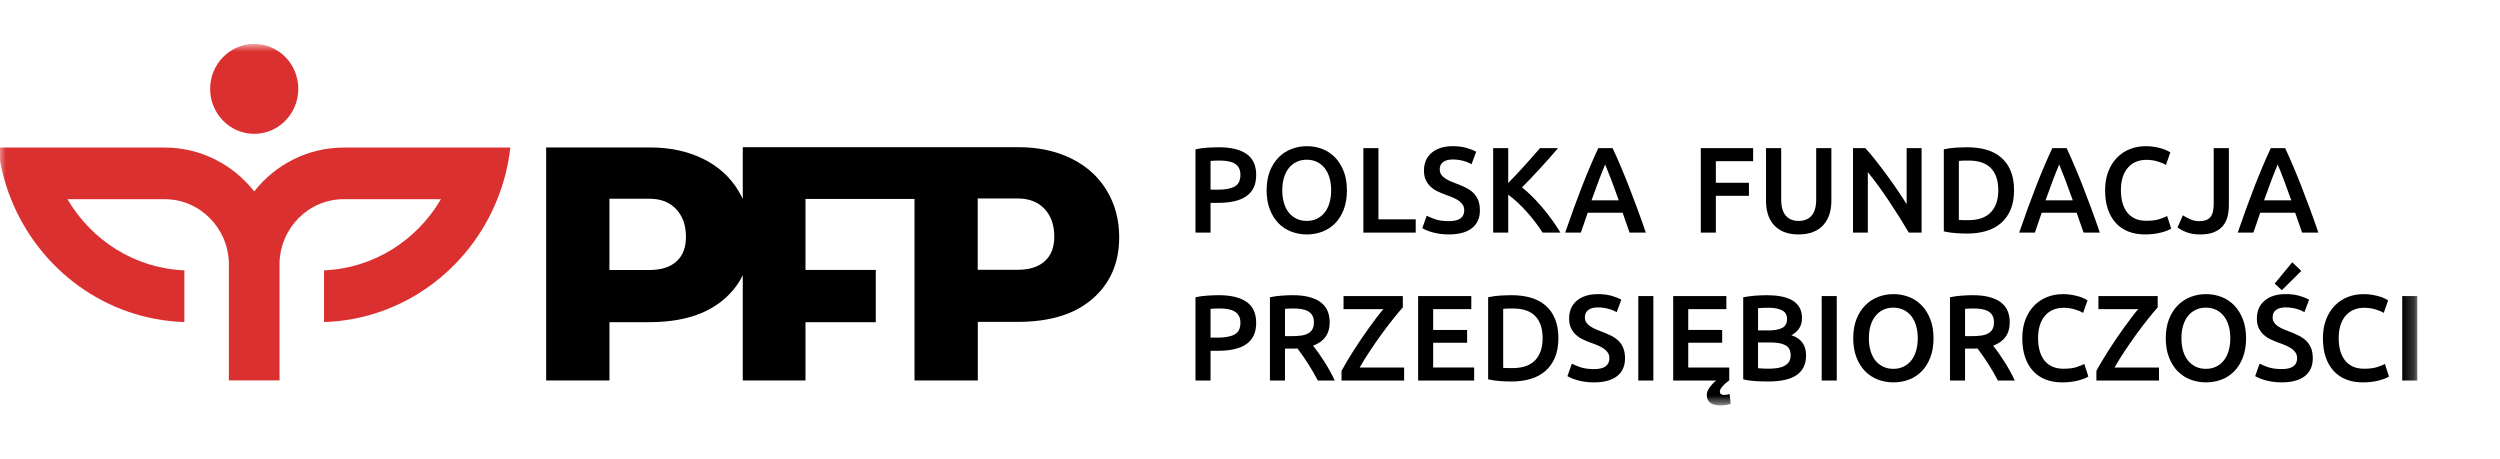 <svg width="218" height="40" viewBox="0 0 218 40" fill="none" xmlns="http://www.w3.org/2000/svg">
<g clip-path="url(#clip0_2336_2531)">
<mask id="mask0_2336_2531" style="mask-type:luminance" maskUnits="userSpaceOnUse" x="-1" y="3" width="212" height="33">
<path d="M210.789 3.83H-0.168V35.351H210.789V3.83Z" fill="white"/>
</mask>
<g mask="url(#mask0_2336_2531)">
<path d="M106.289 12.842C107.337 12.842 108.141 13.037 108.7 13.427C109.259 13.816 109.539 14.425 109.539 15.255C109.539 15.687 109.465 16.057 109.315 16.365C109.166 16.674 108.949 16.925 108.664 17.12C108.379 17.315 108.032 17.459 107.622 17.55C107.212 17.643 106.744 17.689 106.215 17.689H105.559V20.282H104.246V13.022C104.552 12.951 104.891 12.904 105.263 12.879C105.634 12.854 105.976 12.842 106.289 12.842ZM106.382 14.001C106.049 14.001 105.774 14.011 105.56 14.032V16.541H106.195C106.827 16.541 107.313 16.45 107.653 16.27C107.994 16.089 108.164 15.747 108.164 15.244C108.164 15.003 108.119 14.801 108.028 14.638C107.938 14.475 107.813 14.348 107.653 14.256C107.494 14.164 107.304 14.098 107.086 14.059C106.866 14.02 106.632 14.001 106.382 14.001Z" fill="black"/>
</g>
<mask id="mask1_2336_2531" style="mask-type:luminance" maskUnits="userSpaceOnUse" x="-1" y="3" width="212" height="33">
<path d="M210.789 3.83H-0.168V35.351H210.789V3.83Z" fill="white"/>
</mask>
<g mask="url(#mask1_2336_2531)">
<path d="M117.451 16.595C117.451 17.226 117.359 17.782 117.175 18.264C116.99 18.746 116.741 19.148 116.425 19.47C116.108 19.793 115.738 20.035 115.315 20.198C114.891 20.361 114.44 20.443 113.96 20.443C113.481 20.443 113.027 20.361 112.601 20.198C112.173 20.035 111.802 19.793 111.486 19.47C111.17 19.148 110.918 18.746 110.731 18.264C110.543 17.782 110.449 17.226 110.449 16.595C110.449 15.964 110.543 15.41 110.731 14.931C110.918 14.453 111.173 14.051 111.496 13.725C111.819 13.399 112.193 13.154 112.616 12.991C113.04 12.829 113.487 12.747 113.96 12.747C114.432 12.747 114.88 12.829 115.304 12.991C115.728 13.154 116.098 13.399 116.413 13.725C116.729 14.051 116.981 14.453 117.169 14.931C117.357 15.41 117.451 15.964 117.451 16.595ZM111.814 16.595C111.814 16.999 111.862 17.366 111.96 17.695C112.057 18.024 112.198 18.305 112.382 18.535C112.566 18.765 112.79 18.944 113.054 19.072C113.318 19.199 113.616 19.263 113.95 19.263C114.277 19.263 114.572 19.199 114.836 19.072C115.1 18.944 115.324 18.765 115.508 18.535C115.692 18.305 115.832 18.024 115.93 17.695C116.027 17.366 116.076 16.999 116.076 16.595C116.076 16.191 116.027 15.824 115.93 15.495C115.832 15.165 115.692 14.886 115.508 14.655C115.324 14.425 115.1 14.246 114.836 14.118C114.572 13.991 114.277 13.927 113.95 13.927C113.617 13.927 113.318 13.991 113.054 14.118C112.79 14.246 112.566 14.427 112.382 14.66C112.198 14.894 112.057 15.175 111.96 15.5C111.862 15.826 111.814 16.191 111.814 16.595Z" fill="black"/>
</g>
<mask id="mask2_2336_2531" style="mask-type:luminance" maskUnits="userSpaceOnUse" x="-1" y="3" width="212" height="33">
<path d="M210.789 3.83H-0.168V35.351H210.789V3.83Z" fill="white"/>
</mask>
<g mask="url(#mask2_2336_2531)">
<path d="M123.45 19.126V20.284H118.887V12.918H120.2V19.126H123.45Z" fill="black"/>
</g>
<mask id="mask3_2336_2531" style="mask-type:luminance" maskUnits="userSpaceOnUse" x="-1" y="3" width="212" height="33">
<path d="M210.789 3.83H-0.168V35.351H210.789V3.83Z" fill="white"/>
</mask>
<g mask="url(#mask3_2336_2531)">
<path d="M126.327 19.284C126.799 19.284 127.143 19.203 127.359 19.04C127.574 18.877 127.682 18.646 127.682 18.349C127.682 18.172 127.645 18.019 127.573 17.892C127.499 17.764 127.395 17.649 127.26 17.546C127.124 17.444 126.959 17.348 126.765 17.259C126.57 17.171 126.348 17.084 126.098 16.999C125.848 16.907 125.606 16.806 125.374 16.696C125.14 16.586 124.936 16.45 124.759 16.287C124.582 16.124 124.44 15.929 124.332 15.702C124.224 15.475 124.17 15.202 124.17 14.884C124.17 14.217 124.396 13.695 124.847 13.316C125.299 12.937 125.913 12.747 126.692 12.747C127.143 12.747 127.544 12.799 127.895 12.901C128.245 13.004 128.522 13.115 128.724 13.236L128.317 14.32C128.081 14.186 127.822 14.083 127.54 14.012C127.26 13.941 126.97 13.906 126.67 13.906C126.317 13.906 126.041 13.98 125.843 14.129C125.644 14.278 125.545 14.487 125.545 14.756C125.545 14.919 125.578 15.059 125.644 15.176C125.71 15.293 125.804 15.397 125.926 15.489C126.047 15.582 126.189 15.667 126.353 15.745C126.516 15.822 126.695 15.897 126.89 15.968C127.23 16.095 127.533 16.224 127.801 16.356C128.069 16.487 128.294 16.643 128.479 16.823C128.663 17.004 128.803 17.217 128.9 17.461C128.997 17.706 129.046 18.001 129.046 18.349C129.046 19.015 128.815 19.53 128.354 19.895C127.891 20.26 127.216 20.443 126.327 20.443C126.028 20.443 125.755 20.423 125.508 20.384C125.262 20.345 125.044 20.297 124.852 20.241C124.661 20.184 124.496 20.126 124.357 20.066C124.218 20.006 124.107 19.951 124.023 19.901L124.409 18.806C124.597 18.912 124.85 19.019 125.169 19.125C125.49 19.232 125.875 19.284 126.327 19.284Z" fill="black"/>
</g>
<mask id="mask4_2336_2531" style="mask-type:luminance" maskUnits="userSpaceOnUse" x="-1" y="3" width="212" height="33">
<path d="M210.789 3.83H-0.168V35.351H210.789V3.83Z" fill="white"/>
</mask>
<g mask="url(#mask4_2336_2531)">
<path d="M134.516 20.284C134.336 20.001 134.127 19.703 133.891 19.391C133.655 19.079 133.406 18.779 133.146 18.488C132.886 18.197 132.617 17.921 132.339 17.659C132.061 17.397 131.787 17.17 131.516 16.979V20.284H130.203V12.918H131.516V15.958C131.745 15.724 131.985 15.475 132.235 15.209C132.486 14.943 132.733 14.674 132.98 14.401C133.226 14.128 133.461 13.864 133.683 13.609C133.905 13.354 134.107 13.124 134.287 12.918H135.86C135.631 13.187 135.388 13.467 135.131 13.758C134.874 14.048 134.61 14.341 134.34 14.635C134.069 14.929 133.796 15.221 133.522 15.512C133.247 15.802 132.978 16.079 132.715 16.341C133.006 16.567 133.303 16.831 133.605 17.132C133.907 17.434 134.204 17.757 134.496 18.1C134.788 18.444 135.067 18.802 135.335 19.173C135.602 19.546 135.846 19.916 136.069 20.285L134.516 20.284Z" fill="black"/>
</g>
<mask id="mask5_2336_2531" style="mask-type:luminance" maskUnits="userSpaceOnUse" x="-1" y="3" width="212" height="33">
<path d="M210.789 3.83H-0.168V35.351H210.789V3.83Z" fill="white"/>
</mask>
<g mask="url(#mask5_2336_2531)">
<path d="M142.1 20.284C142.003 19.994 141.902 19.706 141.798 19.423C141.693 19.14 141.592 18.849 141.495 18.552H138.445C138.348 18.849 138.248 19.142 138.147 19.429C138.046 19.715 137.947 20.001 137.849 20.284H136.484C136.755 19.498 137.012 18.771 137.255 18.105C137.498 17.439 137.735 16.808 137.968 16.213C138.201 15.618 138.431 15.051 138.66 14.512C138.889 13.974 139.125 13.443 139.368 12.918H140.621C140.864 13.443 141.101 13.974 141.329 14.512C141.558 15.051 141.789 15.618 142.022 16.213C142.255 16.808 142.494 17.439 142.741 18.105C142.988 18.771 143.247 19.498 143.517 20.284H142.1ZM139.97 14.342C139.81 14.718 139.628 15.175 139.423 15.713C139.218 16.252 139.004 16.837 138.782 17.468H141.158C140.936 16.837 140.72 16.249 140.512 15.703C140.303 15.157 140.123 14.704 139.97 14.342Z" fill="black"/>
</g>
<mask id="mask6_2336_2531" style="mask-type:luminance" maskUnits="userSpaceOnUse" x="-1" y="3" width="212" height="33">
<path d="M210.789 3.83H-0.168V35.351H210.789V3.83Z" fill="white"/>
</mask>
<g mask="url(#mask6_2336_2531)">
<path d="M148.309 20.284V12.918H152.873V14.056H149.622V15.937H152.507V17.074H149.622V20.284H148.309Z" fill="black"/>
</g>
<mask id="mask7_2336_2531" style="mask-type:luminance" maskUnits="userSpaceOnUse" x="-1" y="3" width="212" height="33">
<path d="M210.789 3.83H-0.168V35.351H210.789V3.83Z" fill="white"/>
</mask>
<g mask="url(#mask7_2336_2531)">
<path d="M156.83 20.444C156.337 20.444 155.913 20.371 155.559 20.226C155.205 20.081 154.911 19.877 154.679 19.614C154.445 19.352 154.274 19.044 154.163 18.69C154.052 18.335 153.996 17.945 153.996 17.521V12.918H155.32V17.393C155.32 17.726 155.356 18.011 155.429 18.249C155.502 18.486 155.606 18.679 155.741 18.828C155.877 18.977 156.037 19.087 156.221 19.157C156.405 19.229 156.611 19.264 156.841 19.264C157.07 19.264 157.278 19.229 157.466 19.157C157.653 19.087 157.816 18.977 157.95 18.828C158.086 18.679 158.19 18.486 158.263 18.249C158.336 18.011 158.372 17.726 158.372 17.393V12.918H159.696V17.521C159.696 17.945 159.639 18.335 159.524 18.69C159.41 19.044 159.236 19.352 159.003 19.614C158.77 19.877 158.473 20.08 158.112 20.226C157.75 20.371 157.323 20.444 156.83 20.444Z" fill="black"/>
</g>
<mask id="mask8_2336_2531" style="mask-type:luminance" maskUnits="userSpaceOnUse" x="-1" y="3" width="212" height="33">
<path d="M210.789 3.83H-0.168V35.351H210.789V3.83Z" fill="white"/>
</mask>
<g mask="url(#mask8_2336_2531)">
<path d="M166.447 20.284C166.211 19.88 165.948 19.446 165.656 18.982C165.364 18.518 165.062 18.05 164.749 17.578C164.437 17.108 164.119 16.651 163.796 16.208C163.474 15.765 163.166 15.366 162.875 15.012V20.284H161.582V12.918H162.655C162.933 13.216 163.232 13.569 163.551 13.976C163.871 14.383 164.193 14.806 164.515 15.246C164.838 15.685 165.151 16.127 165.453 16.569C165.755 17.012 166.024 17.425 166.26 17.808V12.918H167.563V20.284H166.447Z" fill="black"/>
</g>
<mask id="mask9_2336_2531" style="mask-type:luminance" maskUnits="userSpaceOnUse" x="-1" y="3" width="212" height="33">
<path d="M210.789 3.83H-0.168V35.351H210.789V3.83Z" fill="white"/>
</mask>
<g mask="url(#mask9_2336_2531)">
<path d="M175.626 16.594C175.626 17.232 175.528 17.787 175.334 18.258C175.139 18.729 174.864 19.122 174.506 19.437C174.148 19.753 173.718 19.987 173.214 20.139C172.71 20.291 172.153 20.367 171.542 20.367C171.25 20.367 170.92 20.355 170.552 20.33C170.184 20.305 169.833 20.254 169.5 20.176V13.023C169.833 12.945 170.188 12.895 170.563 12.874C170.938 12.853 171.271 12.842 171.563 12.842C172.168 12.842 172.72 12.915 173.219 13.06C173.72 13.205 174.149 13.432 174.506 13.74C174.864 14.048 175.14 14.438 175.334 14.909C175.528 15.381 175.626 15.943 175.626 16.594ZM170.812 19.177C170.889 19.184 170.989 19.189 171.114 19.193C171.24 19.197 171.41 19.199 171.625 19.199C172.507 19.199 173.165 18.97 173.6 18.513C174.033 18.056 174.251 17.416 174.251 16.594C174.251 15.758 174.039 15.117 173.616 14.67C173.192 14.224 172.535 14.001 171.647 14.001C171.257 14.001 170.98 14.011 170.812 14.033V19.177Z" fill="black"/>
</g>
<mask id="mask10_2336_2531" style="mask-type:luminance" maskUnits="userSpaceOnUse" x="-1" y="3" width="212" height="33">
<path d="M210.789 3.83H-0.168V35.351H210.789V3.83Z" fill="white"/>
</mask>
<g mask="url(#mask10_2336_2531)">
<path d="M181.69 20.284C181.592 19.994 181.492 19.706 181.388 19.423C181.283 19.14 181.182 18.849 181.085 18.552H178.035C177.938 18.849 177.838 19.142 177.737 19.429C177.636 19.715 177.537 20.001 177.439 20.284H176.074C176.345 19.498 176.602 18.771 176.845 18.105C177.088 17.439 177.325 16.808 177.558 16.213C177.791 15.618 178.021 15.051 178.25 14.512C178.479 13.974 178.715 13.443 178.958 12.918H180.211C180.454 13.443 180.691 13.974 180.919 14.512C181.148 15.051 181.379 15.618 181.612 16.213C181.845 16.808 182.085 17.439 182.331 18.105C182.578 18.771 182.837 19.498 183.107 20.284H181.69ZM179.56 14.342C179.4 14.718 179.217 15.175 179.013 15.713C178.808 16.252 178.594 16.837 178.372 17.468H180.747C180.525 16.837 180.31 16.249 180.102 15.703C179.893 15.157 179.712 14.704 179.56 14.342Z" fill="black"/>
</g>
<mask id="mask11_2336_2531" style="mask-type:luminance" maskUnits="userSpaceOnUse" x="-1" y="3" width="212" height="33">
<path d="M210.789 3.83H-0.168V35.351H210.789V3.83Z" fill="white"/>
</mask>
<g mask="url(#mask11_2336_2531)">
<path d="M187.046 20.443C186.504 20.443 186.018 20.358 185.588 20.188C185.157 20.017 184.792 19.768 184.494 19.438C184.195 19.109 183.965 18.707 183.806 18.232C183.646 17.757 183.566 17.211 183.566 16.595C183.566 15.979 183.658 15.433 183.843 14.958C184.027 14.483 184.278 14.081 184.598 13.752C184.917 13.422 185.293 13.172 185.723 13.002C186.154 12.832 186.615 12.747 187.109 12.747C187.408 12.747 187.678 12.77 187.922 12.816C188.165 12.862 188.376 12.914 188.557 12.97C188.738 13.027 188.887 13.087 189.005 13.151C189.123 13.215 189.207 13.261 189.255 13.289L188.87 14.384C188.703 14.278 188.465 14.177 188.156 14.081C187.847 13.986 187.512 13.938 187.151 13.938C186.839 13.938 186.547 13.993 186.276 14.102C186.005 14.212 185.77 14.377 185.573 14.597C185.375 14.816 185.22 15.093 185.108 15.426C184.997 15.759 184.942 16.145 184.942 16.584C184.942 16.974 184.985 17.332 185.072 17.658C185.159 17.984 185.293 18.266 185.473 18.503C185.654 18.74 185.883 18.925 186.161 19.056C186.438 19.187 186.772 19.252 187.161 19.252C187.626 19.252 188.005 19.204 188.297 19.109C188.588 19.014 188.814 18.923 188.974 18.838L189.328 19.933C189.244 19.99 189.132 20.046 188.99 20.103C188.847 20.16 188.679 20.214 188.484 20.267C188.29 20.32 188.07 20.363 187.827 20.395C187.584 20.427 187.324 20.443 187.046 20.443Z" fill="black"/>
</g>
<mask id="mask12_2336_2531" style="mask-type:luminance" maskUnits="userSpaceOnUse" x="-1" y="3" width="212" height="33">
<path d="M210.789 3.83H-0.168V35.351H210.789V3.83Z" fill="white"/>
</mask>
<g mask="url(#mask12_2336_2531)">
<path d="M194.359 17.861C194.359 18.222 194.32 18.558 194.244 18.87C194.168 19.182 194.034 19.455 193.844 19.689C193.652 19.923 193.396 20.107 193.072 20.241C192.75 20.376 192.341 20.444 191.848 20.444C191.389 20.444 190.992 20.378 190.655 20.247C190.318 20.116 190.059 19.976 189.879 19.827L190.347 18.775C190.521 18.895 190.735 19.011 190.988 19.12C191.242 19.23 191.501 19.285 191.764 19.285C192.209 19.285 192.532 19.172 192.734 18.945C192.935 18.718 193.035 18.329 193.035 17.776V12.918H194.359V17.861H194.359Z" fill="black"/>
</g>
<mask id="mask13_2336_2531" style="mask-type:luminance" maskUnits="userSpaceOnUse" x="-1" y="3" width="212" height="33">
<path d="M210.789 3.83H-0.168V35.351H210.789V3.83Z" fill="white"/>
</mask>
<g mask="url(#mask13_2336_2531)">
<path d="M200.745 20.284C200.647 19.994 200.547 19.707 200.443 19.423C200.337 19.14 200.237 18.85 200.139 18.552H197.09C196.993 18.85 196.893 19.142 196.792 19.429C196.691 19.715 196.591 20.001 196.494 20.284H195.129C195.399 19.498 195.657 18.771 195.9 18.105C196.142 17.439 196.38 16.808 196.613 16.213C196.845 15.618 197.076 15.051 197.304 14.513C197.533 13.974 197.769 13.443 198.012 12.918H199.266C199.509 13.443 199.746 13.974 199.974 14.513C200.203 15.051 200.434 15.618 200.667 16.213C200.9 16.808 201.139 17.439 201.386 18.105C201.633 18.771 201.892 19.498 202.162 20.284H200.745ZM198.614 14.342C198.455 14.718 198.272 15.175 198.068 15.714C197.863 16.253 197.649 16.837 197.427 17.468H199.802C199.58 16.837 199.365 16.249 199.157 15.703C198.949 15.158 198.768 14.704 198.614 14.342Z" fill="black"/>
</g>
<mask id="mask14_2336_2531" style="mask-type:luminance" maskUnits="userSpaceOnUse" x="-1" y="3" width="212" height="33">
<path d="M210.789 3.83H-0.168V35.351H210.789V3.83Z" fill="white"/>
</mask>
<g mask="url(#mask14_2336_2531)">
<path d="M106.289 25.741C107.337 25.741 108.141 25.936 108.7 26.326C109.259 26.715 109.539 27.325 109.539 28.154C109.539 28.586 109.465 28.956 109.315 29.265C109.166 29.573 108.949 29.825 108.664 30.019C108.379 30.214 108.032 30.359 107.622 30.45C107.212 30.542 106.744 30.589 106.215 30.589H105.559V33.182H104.246V25.922C104.552 25.851 104.891 25.803 105.263 25.779C105.634 25.753 105.976 25.741 106.289 25.741ZM106.382 26.899C106.049 26.899 105.774 26.91 105.56 26.931V29.44H106.195C106.827 29.44 107.313 29.349 107.653 29.169C107.994 28.988 108.164 28.646 108.164 28.143C108.164 27.902 108.119 27.701 108.028 27.537C107.938 27.374 107.813 27.247 107.653 27.155C107.494 27.063 107.304 26.997 107.086 26.958C106.866 26.919 106.632 26.899 106.382 26.899Z" fill="black"/>
</g>
<mask id="mask15_2336_2531" style="mask-type:luminance" maskUnits="userSpaceOnUse" x="-1" y="3" width="212" height="33">
<path d="M210.789 3.83H-0.168V35.351H210.789V3.83Z" fill="white"/>
</mask>
<g mask="url(#mask15_2336_2531)">
<path d="M112.73 25.741C113.772 25.741 114.569 25.936 115.12 26.326C115.672 26.715 115.949 27.311 115.949 28.111C115.949 29.111 115.466 29.787 114.5 30.142C114.632 30.304 114.782 30.503 114.948 30.737C115.115 30.971 115.285 31.224 115.459 31.497C115.632 31.77 115.799 32.05 115.959 32.336C116.119 32.623 116.261 32.905 116.386 33.181H114.917C114.785 32.926 114.643 32.67 114.49 32.41C114.337 32.152 114.182 31.901 114.026 31.656C113.87 31.41 113.715 31.181 113.563 30.965C113.409 30.748 113.267 30.556 113.135 30.385C113.038 30.393 112.954 30.396 112.885 30.396H112.687H112.051V33.181H110.738V25.922C111.058 25.851 111.398 25.803 111.76 25.779C112.121 25.753 112.444 25.741 112.73 25.741ZM112.823 26.899C112.545 26.899 112.288 26.91 112.052 26.931V29.313H112.625C112.945 29.313 113.225 29.295 113.469 29.26C113.712 29.224 113.915 29.16 114.078 29.068C114.242 28.976 114.365 28.852 114.448 28.696C114.532 28.54 114.573 28.341 114.573 28.101C114.573 27.874 114.532 27.683 114.448 27.527C114.365 27.371 114.245 27.247 114.089 27.155C113.933 27.063 113.747 26.997 113.531 26.958C113.316 26.919 113.08 26.899 112.823 26.899Z" fill="black"/>
</g>
<mask id="mask16_2336_2531" style="mask-type:luminance" maskUnits="userSpaceOnUse" x="-1" y="3" width="212" height="33">
<path d="M210.789 3.83H-0.168V35.351H210.789V3.83Z" fill="white"/>
</mask>
<g mask="url(#mask16_2336_2531)">
<path d="M122.326 26.806C122.096 27.061 121.818 27.393 121.492 27.8C121.165 28.207 120.828 28.651 120.481 29.128C120.134 29.607 119.792 30.1 119.455 30.606C119.118 31.113 118.821 31.593 118.564 32.046H122.44V33.184H116.98V32.344C117.12 32.081 117.281 31.796 117.465 31.488C117.649 31.18 117.845 30.863 118.054 30.537C118.262 30.211 118.479 29.881 118.705 29.549C118.931 29.216 119.155 28.895 119.377 28.587C119.599 28.278 119.816 27.984 120.028 27.704C120.24 27.424 120.44 27.175 120.627 26.955H117.157V25.817H122.326V26.806Z" fill="black"/>
</g>
<mask id="mask17_2336_2531" style="mask-type:luminance" maskUnits="userSpaceOnUse" x="-1" y="3" width="212" height="33">
<path d="M210.789 3.83H-0.168V35.351H210.789V3.83Z" fill="white"/>
</mask>
<g mask="url(#mask17_2336_2531)">
<path d="M123.66 33.184V25.817H128.297V26.955H124.973V28.773H127.932V29.888H124.973V32.046H128.547V33.184H123.66Z" fill="black"/>
</g>
<mask id="mask18_2336_2531" style="mask-type:luminance" maskUnits="userSpaceOnUse" x="-1" y="3" width="212" height="33">
<path d="M210.789 3.83H-0.168V35.351H210.789V3.83Z" fill="white"/>
</mask>
<g mask="url(#mask18_2336_2531)">
<path d="M135.891 29.494C135.891 30.131 135.794 30.686 135.6 31.157C135.405 31.629 135.129 32.022 134.771 32.337C134.414 32.652 133.983 32.886 133.479 33.038C132.976 33.191 132.418 33.267 131.807 33.267C131.516 33.267 131.185 33.254 130.817 33.23C130.45 33.205 130.098 33.154 129.766 33.076V25.922C130.099 25.844 130.453 25.795 130.828 25.773C131.203 25.752 131.537 25.741 131.829 25.741C132.433 25.741 132.985 25.814 133.485 25.959C133.985 26.105 134.414 26.332 134.772 26.64C135.13 26.948 135.405 27.338 135.6 27.809C135.794 28.281 135.891 28.842 135.891 29.494ZM131.078 32.077C131.154 32.084 131.255 32.089 131.38 32.093C131.505 32.096 131.675 32.098 131.891 32.098C132.773 32.098 133.431 31.869 133.866 31.412C134.299 30.955 134.517 30.316 134.517 29.494C134.517 28.658 134.305 28.016 133.881 27.57C133.457 27.123 132.801 26.9 131.912 26.9C131.523 26.9 131.245 26.911 131.078 26.932V32.077Z" fill="black"/>
</g>
<mask id="mask19_2336_2531" style="mask-type:luminance" maskUnits="userSpaceOnUse" x="-1" y="3" width="212" height="33">
<path d="M210.789 3.83H-0.168V35.351H210.789V3.83Z" fill="white"/>
</mask>
<g mask="url(#mask19_2336_2531)">
<path d="M138.983 32.185C139.456 32.185 139.8 32.104 140.015 31.941C140.23 31.778 140.338 31.547 140.338 31.249C140.338 31.073 140.301 30.92 140.229 30.793C140.155 30.665 140.051 30.55 139.916 30.447C139.78 30.345 139.615 30.249 139.421 30.16C139.226 30.071 139.005 29.985 138.754 29.9C138.504 29.808 138.262 29.706 138.03 29.597C137.797 29.487 137.592 29.351 137.415 29.187C137.238 29.024 137.096 28.83 136.988 28.603C136.88 28.376 136.827 28.103 136.827 27.784C136.827 27.118 137.052 26.596 137.504 26.216C137.955 25.837 138.57 25.648 139.348 25.648C139.799 25.648 140.2 25.699 140.552 25.801C140.902 25.904 141.178 26.016 141.38 26.137L140.973 27.221C140.737 27.086 140.478 26.983 140.197 26.913C139.916 26.842 139.626 26.807 139.327 26.807C138.973 26.807 138.697 26.881 138.499 27.029C138.3 27.178 138.201 27.388 138.201 27.657C138.201 27.82 138.234 27.96 138.3 28.076C138.367 28.193 138.46 28.299 138.582 28.39C138.703 28.482 138.846 28.568 139.009 28.645C139.172 28.723 139.351 28.798 139.546 28.869C139.886 28.997 140.19 29.126 140.457 29.257C140.725 29.388 140.95 29.544 141.135 29.725C141.319 29.905 141.459 30.118 141.556 30.363C141.654 30.607 141.702 30.903 141.702 31.25C141.702 31.917 141.471 32.432 141.01 32.797C140.548 33.162 139.872 33.344 138.983 33.344C138.684 33.344 138.411 33.325 138.165 33.286C137.918 33.247 137.7 33.199 137.509 33.143C137.317 33.086 137.152 33.028 137.013 32.968C136.874 32.908 136.763 32.853 136.68 32.803L137.066 31.708C137.253 31.814 137.506 31.921 137.826 32.027C138.146 32.132 138.532 32.185 138.983 32.185Z" fill="black"/>
</g>
<mask id="mask20_2336_2531" style="mask-type:luminance" maskUnits="userSpaceOnUse" x="-1" y="3" width="212" height="33">
<path d="M210.789 3.83H-0.168V35.351H210.789V3.83Z" fill="white"/>
</mask>
<g mask="url(#mask20_2336_2531)">
<path d="M144.172 25.817H142.859V33.183H144.172V25.817Z" fill="black"/>
</g>
<mask id="mask21_2336_2531" style="mask-type:luminance" maskUnits="userSpaceOnUse" x="-1" y="3" width="212" height="33">
<path d="M210.789 3.83H-0.168V35.351H210.789V3.83Z" fill="white"/>
</mask>
<g mask="url(#mask21_2336_2531)">
<path d="M150.06 35.352C149.629 35.352 149.317 35.273 149.122 35.113C148.928 34.954 148.831 34.739 148.831 34.47C148.831 34.307 148.867 34.153 148.94 34.008C149.013 33.863 149.108 33.726 149.226 33.599C149.296 33.514 149.364 33.437 149.43 33.37C149.495 33.303 149.566 33.24 149.643 33.184H145.902V25.817H150.539V26.955H147.215V28.773H150.174V29.889H147.215V32.046H150.789V33.173C150.727 33.223 150.649 33.283 150.555 33.354C150.461 33.425 150.368 33.51 150.279 33.609C150.181 33.708 150.107 33.8 150.054 33.885C150.003 33.97 149.976 34.059 149.976 34.151C149.976 34.342 150.098 34.438 150.341 34.438C150.397 34.438 150.466 34.433 150.549 34.422C150.633 34.412 150.723 34.389 150.82 34.353L150.914 35.214C150.81 35.257 150.678 35.29 150.518 35.315C150.358 35.34 150.205 35.352 150.06 35.352Z" fill="black"/>
</g>
<mask id="mask22_2336_2531" style="mask-type:luminance" maskUnits="userSpaceOnUse" x="-1" y="3" width="212" height="33">
<path d="M210.789 3.83H-0.168V35.351H210.789V3.83Z" fill="white"/>
</mask>
<g mask="url(#mask22_2336_2531)">
<path d="M154.186 33.266C153.803 33.266 153.418 33.254 153.029 33.229C152.64 33.205 152.3 33.154 152.008 33.075V25.921C152.161 25.893 152.324 25.867 152.498 25.842C152.672 25.817 152.849 25.798 153.029 25.784C153.21 25.77 153.389 25.759 153.566 25.752C153.743 25.745 153.911 25.741 154.071 25.741C154.509 25.741 154.915 25.775 155.29 25.843C155.665 25.91 155.99 26.021 156.264 26.177C156.538 26.334 156.752 26.538 156.905 26.794C157.058 27.049 157.134 27.365 157.134 27.74C157.134 28.087 157.052 28.385 156.89 28.633C156.726 28.881 156.499 29.079 156.207 29.228C156.645 29.376 156.968 29.596 157.176 29.887C157.384 30.178 157.489 30.546 157.489 30.992C157.489 31.75 157.217 32.319 156.676 32.698C156.134 33.077 155.304 33.266 154.186 33.266ZM153.3 28.813H154.227C154.727 28.813 155.12 28.74 155.405 28.595C155.69 28.45 155.832 28.189 155.832 27.814C155.832 27.46 155.685 27.208 155.39 27.059C155.094 26.91 154.71 26.835 154.238 26.835C154.037 26.835 153.858 26.839 153.701 26.846C153.545 26.853 153.412 26.864 153.301 26.878V28.813H153.3ZM153.3 29.865V32.108C153.446 32.122 153.602 32.133 153.769 32.139C153.936 32.147 154.088 32.15 154.227 32.15C154.498 32.15 154.75 32.132 154.983 32.097C155.215 32.062 155.417 32 155.587 31.911C155.757 31.822 155.893 31.703 155.994 31.554C156.094 31.406 156.145 31.214 156.145 30.981C156.145 30.563 155.995 30.272 155.697 30.109C155.398 29.946 154.985 29.865 154.457 29.865L153.3 29.865Z" fill="black"/>
</g>
<mask id="mask23_2336_2531" style="mask-type:luminance" maskUnits="userSpaceOnUse" x="-1" y="3" width="212" height="33">
<path d="M210.789 3.83H-0.168V35.351H210.789V3.83Z" fill="white"/>
</mask>
<g mask="url(#mask23_2336_2531)">
<path d="M160.164 25.817H158.852V33.183H160.164V25.817Z" fill="black"/>
</g>
<mask id="mask24_2336_2531" style="mask-type:luminance" maskUnits="userSpaceOnUse" x="-1" y="3" width="212" height="33">
<path d="M210.789 3.83H-0.168V35.351H210.789V3.83Z" fill="white"/>
</mask>
<g mask="url(#mask24_2336_2531)">
<path d="M168.603 29.495C168.603 30.126 168.511 30.683 168.327 31.164C168.143 31.646 167.893 32.048 167.577 32.371C167.26 32.693 166.89 32.936 166.467 33.099C166.043 33.261 165.592 33.343 165.112 33.343C164.633 33.343 164.18 33.261 163.753 33.099C163.325 32.936 162.954 32.693 162.638 32.371C162.322 32.048 162.07 31.646 161.883 31.164C161.695 30.683 161.602 30.126 161.602 29.495C161.602 28.865 161.695 28.31 161.883 27.831C162.07 27.354 162.326 26.951 162.649 26.626C162.972 26.299 163.345 26.054 163.769 25.892C164.192 25.729 164.64 25.648 165.112 25.648C165.584 25.648 166.032 25.729 166.456 25.892C166.88 26.054 167.25 26.299 167.566 26.626C167.882 26.951 168.134 27.354 168.321 27.831C168.509 28.31 168.603 28.865 168.603 29.495ZM162.966 29.495C162.966 29.899 163.015 30.266 163.112 30.596C163.209 30.925 163.35 31.205 163.534 31.435C163.718 31.665 163.942 31.844 164.207 31.972C164.47 32.099 164.769 32.163 165.103 32.163C165.429 32.163 165.724 32.099 165.988 31.972C166.252 31.845 166.476 31.665 166.66 31.435C166.845 31.205 166.985 30.925 167.082 30.596C167.179 30.266 167.228 29.899 167.228 29.495C167.228 29.091 167.179 28.724 167.082 28.395C166.985 28.065 166.845 27.786 166.66 27.556C166.476 27.326 166.252 27.146 165.988 27.018C165.724 26.891 165.429 26.827 165.103 26.827C164.769 26.827 164.47 26.891 164.207 27.018C163.942 27.146 163.718 27.327 163.534 27.56C163.35 27.794 163.209 28.075 163.112 28.4C163.015 28.726 162.966 29.091 162.966 29.495Z" fill="black"/>
</g>
<mask id="mask25_2336_2531" style="mask-type:luminance" maskUnits="userSpaceOnUse" x="-1" y="3" width="212" height="33">
<path d="M210.789 3.83H-0.168V35.351H210.789V3.83Z" fill="white"/>
</mask>
<g mask="url(#mask25_2336_2531)">
<path d="M172.03 25.741C173.072 25.741 173.869 25.936 174.421 26.326C174.973 26.715 175.249 27.311 175.249 28.111C175.249 29.111 174.767 29.787 173.801 30.142C173.933 30.304 174.083 30.503 174.249 30.737C174.416 30.971 174.586 31.224 174.76 31.497C174.933 31.77 175.1 32.05 175.26 32.336C175.42 32.623 175.562 32.905 175.687 33.181H174.218C174.086 32.926 173.943 32.67 173.791 32.41C173.637 32.152 173.483 31.901 173.327 31.656C173.171 31.41 173.016 31.181 172.863 30.965C172.71 30.748 172.568 30.556 172.436 30.385C172.339 30.393 172.255 30.396 172.186 30.396H171.987H171.352V33.181H170.039V25.922C170.359 25.851 170.699 25.803 171.06 25.779C171.422 25.753 171.745 25.741 172.03 25.741ZM172.124 26.899C171.846 26.899 171.589 26.91 171.353 26.931V29.313H171.926C172.245 29.313 172.526 29.295 172.77 29.26C173.013 29.224 173.216 29.16 173.379 29.068C173.542 28.976 173.666 28.852 173.749 28.696C173.832 28.54 173.874 28.341 173.874 28.101C173.874 27.874 173.832 27.683 173.749 27.527C173.666 27.371 173.546 27.247 173.39 27.155C173.234 27.063 173.047 26.997 172.832 26.958C172.617 26.919 172.381 26.899 172.124 26.899Z" fill="black"/>
</g>
<mask id="mask26_2336_2531" style="mask-type:luminance" maskUnits="userSpaceOnUse" x="-1" y="3" width="212" height="33">
<path d="M210.789 3.83H-0.168V35.351H210.789V3.83Z" fill="white"/>
</mask>
<g mask="url(#mask26_2336_2531)">
<path d="M179.823 33.344C179.281 33.344 178.795 33.258 178.365 33.088C177.934 32.918 177.569 32.668 177.271 32.338C176.972 32.009 176.743 31.607 176.583 31.132C176.423 30.658 176.344 30.112 176.344 29.495C176.344 28.879 176.436 28.334 176.62 27.858C176.804 27.385 177.055 26.982 177.375 26.653C177.695 26.323 178.07 26.074 178.5 25.903C178.932 25.733 179.393 25.648 179.886 25.648C180.185 25.648 180.455 25.671 180.699 25.717C180.942 25.763 181.154 25.814 181.335 25.872C181.515 25.928 181.664 25.988 181.783 26.052C181.9 26.115 181.984 26.162 182.032 26.19L181.647 27.285C181.48 27.178 181.242 27.078 180.933 26.982C180.624 26.887 180.289 26.839 179.928 26.839C179.616 26.839 179.324 26.893 179.053 27.003C178.782 27.113 178.548 27.278 178.35 27.498C178.152 27.717 177.997 27.993 177.886 28.326C177.775 28.66 177.719 29.046 177.719 29.485C177.719 29.875 177.763 30.233 177.849 30.559C177.936 30.884 178.07 31.166 178.251 31.404C178.431 31.641 178.66 31.825 178.938 31.956C179.216 32.088 179.549 32.153 179.938 32.153C180.403 32.153 180.782 32.105 181.074 32.01C181.365 31.914 181.591 31.824 181.751 31.738L182.105 32.833C182.022 32.89 181.909 32.947 181.767 33.003C181.624 33.06 181.456 33.115 181.261 33.168C181.067 33.221 180.848 33.264 180.605 33.296C180.362 33.328 180.101 33.344 179.823 33.344Z" fill="black"/>
</g>
<mask id="mask27_2336_2531" style="mask-type:luminance" maskUnits="userSpaceOnUse" x="-1" y="3" width="212" height="33">
<path d="M210.789 3.83H-0.168V35.351H210.789V3.83Z" fill="white"/>
</mask>
<g mask="url(#mask27_2336_2531)">
<path d="M188.15 26.806C187.92 27.061 187.643 27.393 187.316 27.8C186.989 28.207 186.653 28.651 186.305 29.128C185.958 29.607 185.616 30.1 185.279 30.606C184.942 31.113 184.645 31.593 184.389 32.046H188.264V33.184H182.805V32.344C182.944 32.081 183.105 31.796 183.29 31.488C183.473 31.18 183.67 30.863 183.878 30.537C184.087 30.211 184.303 29.881 184.529 29.549C184.755 29.216 184.979 28.895 185.201 28.587C185.423 28.278 185.64 27.984 185.852 27.704C186.064 27.424 186.264 27.175 186.451 26.955H182.982V25.817H188.15V26.806Z" fill="black"/>
</g>
<mask id="mask28_2336_2531" style="mask-type:luminance" maskUnits="userSpaceOnUse" x="-1" y="3" width="212" height="33">
<path d="M210.789 3.83H-0.168V35.351H210.789V3.83Z" fill="white"/>
</mask>
<g mask="url(#mask28_2336_2531)">
<path d="M195.857 29.495C195.857 30.126 195.765 30.683 195.581 31.164C195.397 31.646 195.147 32.048 194.831 32.371C194.514 32.693 194.144 32.936 193.721 33.099C193.297 33.261 192.846 33.343 192.366 33.343C191.887 33.343 191.434 33.261 191.007 33.099C190.579 32.936 190.208 32.693 189.892 32.371C189.576 32.048 189.324 31.646 189.137 31.164C188.949 30.683 188.855 30.126 188.855 29.495C188.855 28.865 188.949 28.31 189.137 27.831C189.324 27.354 189.579 26.951 189.903 26.626C190.226 26.299 190.599 26.054 191.023 25.892C191.446 25.729 191.894 25.648 192.366 25.648C192.838 25.648 193.286 25.729 193.71 25.892C194.134 26.054 194.504 26.299 194.819 26.626C195.136 26.951 195.388 27.354 195.575 27.831C195.763 28.31 195.857 28.865 195.857 29.495ZM190.221 29.495C190.221 29.899 190.269 30.266 190.366 30.596C190.464 30.925 190.604 31.205 190.788 31.435C190.973 31.665 191.197 31.844 191.461 31.972C191.725 32.099 192.023 32.163 192.357 32.163C192.683 32.163 192.978 32.099 193.242 31.972C193.506 31.845 193.73 31.665 193.914 31.435C194.099 31.205 194.239 30.925 194.336 30.596C194.433 30.266 194.482 29.899 194.482 29.495C194.482 29.091 194.433 28.724 194.336 28.395C194.239 28.065 194.099 27.786 193.914 27.556C193.73 27.326 193.506 27.146 193.242 27.018C192.978 26.891 192.683 26.827 192.357 26.827C192.023 26.827 191.725 26.891 191.461 27.018C191.197 27.146 190.973 27.327 190.788 27.56C190.604 27.794 190.464 28.075 190.366 28.4C190.269 28.726 190.221 29.091 190.221 29.495Z" fill="black"/>
</g>
<mask id="mask29_2336_2531" style="mask-type:luminance" maskUnits="userSpaceOnUse" x="-1" y="3" width="212" height="33">
<path d="M210.789 3.83H-0.168V35.351H210.789V3.83Z" fill="white"/>
</mask>
<g mask="url(#mask29_2336_2531)">
<path d="M198.956 32.183C199.428 32.183 199.771 32.102 199.987 31.938C200.202 31.775 200.31 31.545 200.31 31.247C200.31 31.071 200.273 30.918 200.2 30.791C200.128 30.663 200.023 30.548 199.888 30.445C199.753 30.342 199.587 30.246 199.393 30.158C199.199 30.069 198.976 29.983 198.726 29.897C198.476 29.806 198.234 29.705 198.002 29.595C197.769 29.485 197.565 29.348 197.387 29.185C197.211 29.022 197.068 28.828 196.96 28.601C196.853 28.374 196.799 28.101 196.799 27.782C196.799 27.116 197.024 26.593 197.476 26.214C197.928 25.835 198.542 25.645 199.32 25.645C199.771 25.645 200.173 25.697 200.523 25.799C200.874 25.902 201.15 26.014 201.352 26.135L200.945 27.219C200.709 27.084 200.451 26.982 200.169 26.91C199.888 26.84 199.598 26.805 199.299 26.805C198.945 26.805 198.669 26.879 198.471 27.027C198.273 27.176 198.174 27.386 198.174 27.654C198.174 27.818 198.207 27.958 198.273 28.074C198.339 28.191 198.433 28.296 198.554 28.388C198.676 28.48 198.818 28.566 198.981 28.644C199.145 28.721 199.324 28.796 199.518 28.866C199.858 28.994 200.162 29.124 200.43 29.255C200.698 29.386 200.923 29.542 201.107 29.723C201.291 29.903 201.431 30.116 201.529 30.361C201.626 30.605 201.675 30.901 201.675 31.248C201.675 31.915 201.444 32.43 200.982 32.795C200.52 33.16 199.844 33.343 198.956 33.343C198.656 33.343 198.384 33.322 198.137 33.284C197.89 33.245 197.672 33.197 197.481 33.141C197.29 33.084 197.125 33.025 196.986 32.966C196.847 32.905 196.736 32.851 196.652 32.801L197.038 31.706C197.225 31.812 197.479 31.919 197.799 32.025C198.118 32.13 198.503 32.183 198.956 32.183ZM200.675 23.626L198.976 25.306L198.351 24.731L199.883 22.871L200.675 23.626Z" fill="black"/>
</g>
<mask id="mask30_2336_2531" style="mask-type:luminance" maskUnits="userSpaceOnUse" x="-1" y="3" width="212" height="33">
<path d="M210.789 3.83H-0.168V35.351H210.789V3.83Z" fill="white"/>
</mask>
<g mask="url(#mask30_2336_2531)">
<path d="M206.038 33.344C205.496 33.344 205.01 33.258 204.58 33.088C204.149 32.918 203.784 32.668 203.486 32.338C203.187 32.009 202.958 31.607 202.798 31.132C202.638 30.658 202.559 30.112 202.559 29.495C202.559 28.879 202.65 28.334 202.835 27.858C203.019 27.385 203.27 26.982 203.59 26.653C203.91 26.323 204.285 26.074 204.715 25.903C205.146 25.733 205.608 25.648 206.101 25.648C206.4 25.648 206.67 25.671 206.914 25.717C207.157 25.763 207.368 25.814 207.549 25.872C207.73 25.928 207.879 25.988 207.998 26.052C208.115 26.115 208.199 26.162 208.247 26.19L207.862 27.285C207.695 27.178 207.458 27.078 207.149 26.982C206.839 26.887 206.504 26.839 206.143 26.839C205.831 26.839 205.539 26.893 205.268 27.003C204.997 27.113 204.763 27.278 204.565 27.498C204.367 27.717 204.212 27.993 204.101 28.326C203.99 28.66 203.934 29.046 203.934 29.485C203.934 29.875 203.978 30.233 204.064 30.559C204.151 30.884 204.285 31.166 204.466 31.404C204.646 31.641 204.875 31.825 205.153 31.956C205.431 32.088 205.764 32.153 206.153 32.153C206.618 32.153 206.997 32.105 207.289 32.01C207.58 31.914 207.806 31.824 207.966 31.738L208.32 32.833C208.237 32.89 208.124 32.947 207.982 33.003C207.839 33.06 207.671 33.115 207.476 33.168C207.282 33.221 207.063 33.264 206.82 33.296C206.577 33.328 206.316 33.344 206.038 33.344Z" fill="black"/>
</g>
<mask id="mask31_2336_2531" style="mask-type:luminance" maskUnits="userSpaceOnUse" x="-1" y="3" width="212" height="33">
<path d="M210.789 3.83H-0.168V35.351H210.789V3.83Z" fill="white"/>
</mask>
<g mask="url(#mask31_2336_2531)">
<path d="M210.789 25.817H209.477V33.183H210.789V25.817Z" fill="black"/>
</g>
<mask id="mask32_2336_2531" style="mask-type:luminance" maskUnits="userSpaceOnUse" x="-1" y="3" width="212" height="33">
<path d="M210.789 3.83H-0.168V35.351H210.789V3.83Z" fill="white"/>
</mask>
<g mask="url(#mask32_2336_2531)">
<path d="M22.171 11.672C24.294 11.672 26.011 9.914 26.011 7.747C26.011 5.581 24.294 3.83 22.171 3.83C20.048 3.83 18.324 5.581 18.324 7.748C18.324 9.914 20.048 11.672 22.171 11.672Z" fill="#DB3030"/>
</g>
<mask id="mask33_2336_2531" style="mask-type:luminance" maskUnits="userSpaceOnUse" x="-1" y="3" width="212" height="33">
<path d="M210.789 3.83H-0.168V35.351H210.789V3.83Z" fill="white"/>
</mask>
<g mask="url(#mask33_2336_2531)">
<path d="M29.966 12.867C26.817 12.867 24.001 14.362 22.168 16.69C20.332 14.362 17.515 12.867 14.366 12.867H-0.168C0.008 14.442 0.395 15.952 0.965 17.371C3.419 23.502 9.244 27.875 16.077 28.082V23.574C11.744 23.398 7.978 20.951 5.884 17.371H14.366C17.429 17.371 19.922 19.894 19.961 23.011C19.957 23.035 19.957 23.059 19.957 23.083V24.718V33.172H24.376V23.537V23.083C24.376 23.059 24.376 23.035 24.372 23.011C24.411 19.894 26.904 17.371 29.966 17.371H38.449C36.354 20.95 32.588 23.398 28.255 23.574V28.082C35.089 27.875 40.914 23.502 43.367 17.371C43.938 15.952 44.325 14.442 44.501 12.867H29.966Z" fill="#DB3030"/>
</g>
<mask id="mask34_2336_2531" style="mask-type:luminance" maskUnits="userSpaceOnUse" x="-1" y="3" width="212" height="33">
<path d="M210.789 3.83H-0.168V35.351H210.789V3.83Z" fill="white"/>
</mask>
<g mask="url(#mask34_2336_2531)">
<path d="M96.497 16.593C95.767 15.39 94.731 14.465 93.395 13.811C92.063 13.161 90.528 12.835 88.797 12.835H79.94H79.744H64.769V17.347C64.652 17.096 64.523 16.856 64.378 16.617C63.648 15.414 62.612 14.485 61.28 13.835C59.944 13.185 58.408 12.858 56.678 12.858H47.625V33.175H53.146V28.093H56.584C59.346 28.093 61.518 27.467 63.1 26.12C63.823 25.506 64.378 24.801 64.769 23.995V33.175H70.239V28.096H76.368V23.538H70.239V17.346H79.744V33.175H85.265V28.069H88.703C91.465 28.069 93.638 27.447 95.22 26.096C96.802 24.745 97.595 22.943 97.595 20.687C97.595 19.16 97.228 17.797 96.497 16.593ZM58.994 22.792C58.447 23.293 57.654 23.544 56.615 23.544H53.142V17.33H56.678C57.646 17.338 58.412 17.645 58.971 18.247C59.533 18.849 59.815 19.654 59.815 20.659C59.815 21.576 59.541 22.29 58.994 22.792ZM91.114 22.768C90.567 23.27 89.773 23.525 88.734 23.525H85.257V17.306H88.793C89.766 17.319 90.528 17.621 91.09 18.223C91.653 18.825 91.934 19.63 91.934 20.639C91.934 21.556 91.66 22.265 91.114 22.768Z" fill="black"/>
</g>
</g>
<defs>
<clipPath id="clip0_2336_2531">
<rect width="217.674" height="40" fill="white"/>
</clipPath>
</defs>
</svg>

